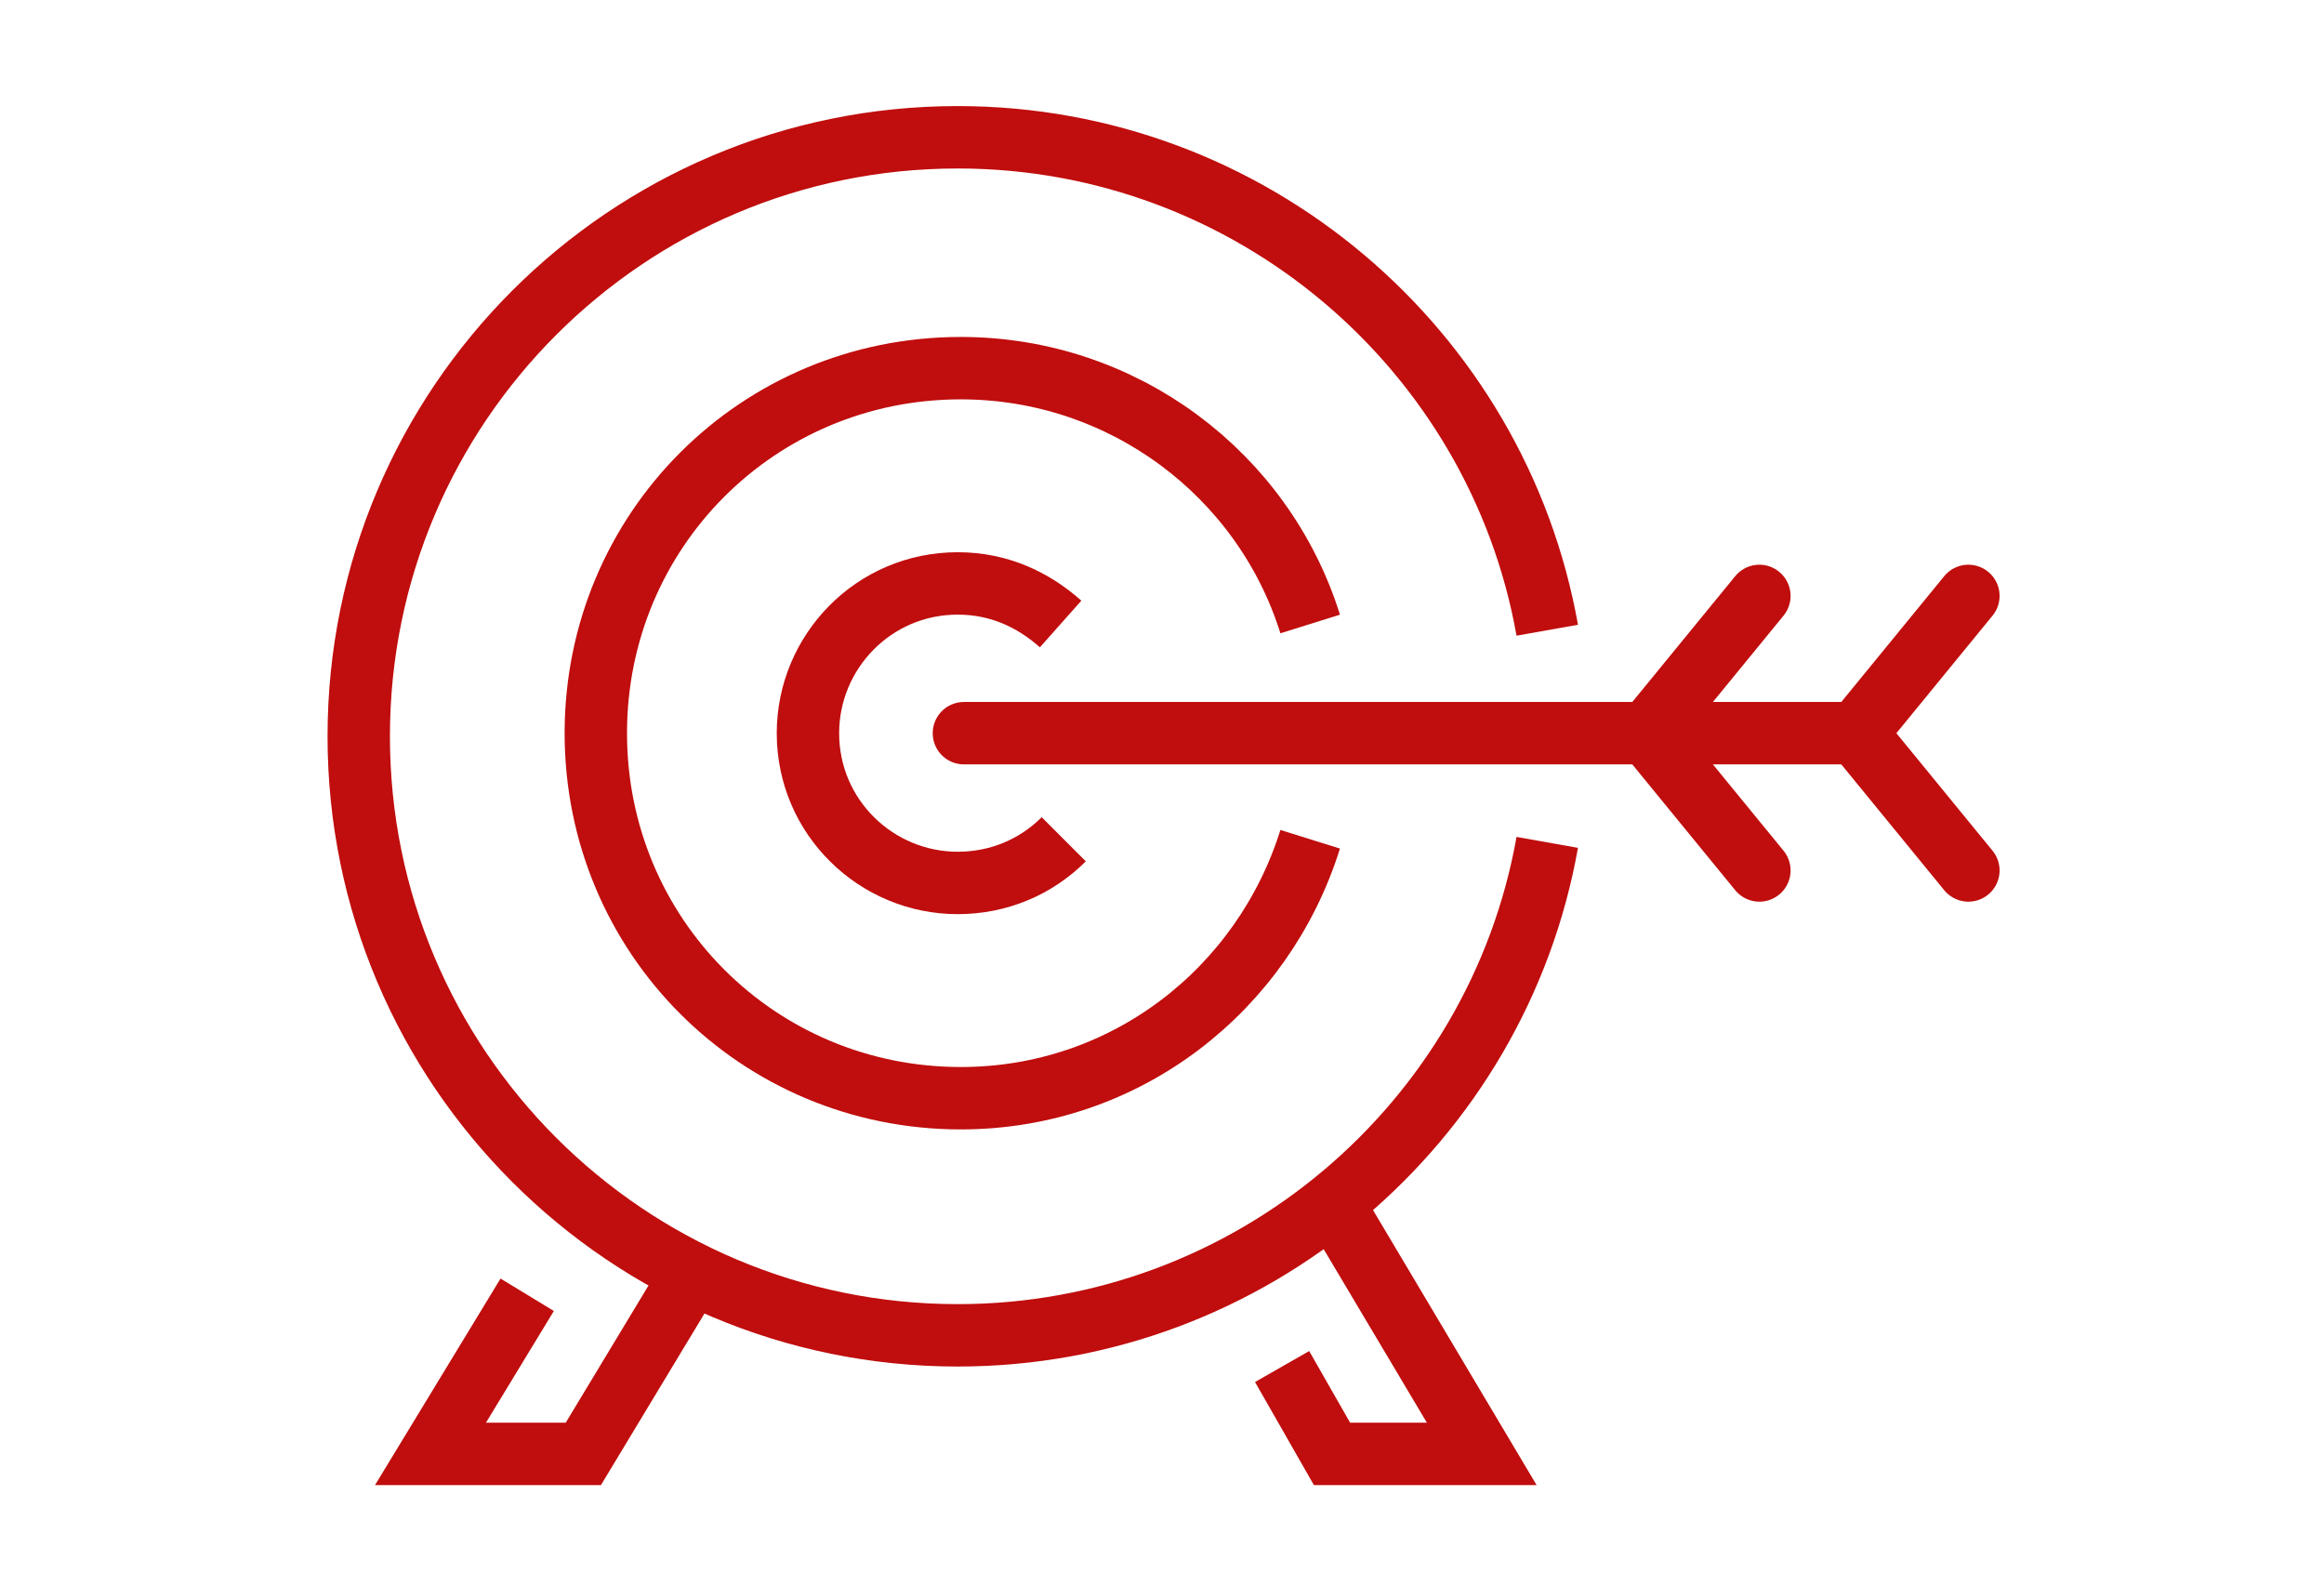 <?xml version="1.0" encoding="utf-8"?>
<!-- Generator: Adobe Illustrator 27.10.0, SVG Export Plug-In . SVG Version: 6.00 Build 0)  -->
<svg version="1.1" id="Layer_1" xmlns="http://www.w3.org/2000/svg" xmlns:xlink="http://www.w3.org/1999/xlink" x="0px" y="0px"
	 viewBox="0 0 74.5 50.9" style="enable-background:new 0 0 74.5 50.9;" xml:space="preserve">
<style type="text/css">
	.st0{fill:none;stroke:#C00D0D;stroke-width:2;stroke-linejoin:round;stroke-miterlimit:10;}
	.st1{fill:none;stroke:#C00D0D;stroke-width:2;stroke-linecap:round;stroke-linejoin:round;stroke-miterlimit:10;}
	.st2{fill:none;stroke:#C00D0D;stroke-width:2;stroke-miterlimit:10;}
</style>
<g>
	<path class="st0" d="M49.6,27c-1.6,9-9.5,15.8-18.9,15.8c-10.6,0-19.2-8.6-19.2-19.2c0-10.6,8.6-19.2,19.2-19.2
		c9.4,0,17.3,6.8,18.9,15.8"/>
	<path class="st0" d="M42,26.9c-1.5,4.8-5.9,8.3-11.2,8.3c-6.5,0-11.7-5.2-11.7-11.7c0-6.5,5.2-11.7,11.7-11.7
		c5.2,0,9.7,3.4,11.2,8.2"/>
	<path class="st0" d="M34.1,26.9c-0.9,0.9-2.1,1.4-3.4,1.4c-2.6,0-4.8-2.1-4.8-4.8c0-2.6,2.1-4.8,4.8-4.8c1.3,0,2.4,0.5,3.3,1.3"/>
	<line class="st1" x1="30.9" y1="23.5" x2="59.5" y2="23.5"/>
	<line class="st1" x1="59.5" y1="23.5" x2="63.1" y2="19.1"/>
	<line class="st1" x1="63.1" y1="27.9" x2="59.5" y2="23.5"/>
	<line class="st1" x1="52.8" y1="23.5" x2="56.4" y2="19.1"/>
	<line class="st1" x1="56.4" y1="27.9" x2="52.8" y2="23.5"/>
	<g>
		<g>
			<polyline class="st2" points="22.2,40.8 18.7,46.6 13.8,46.6 16.9,41.5 			"/>
		</g>
		<g>
			<polyline class="st2" points="42.8,38.7 47.5,46.6 42.7,46.6 41.1,43.8 			"/>
		</g>
	</g>
</g>
</svg>
